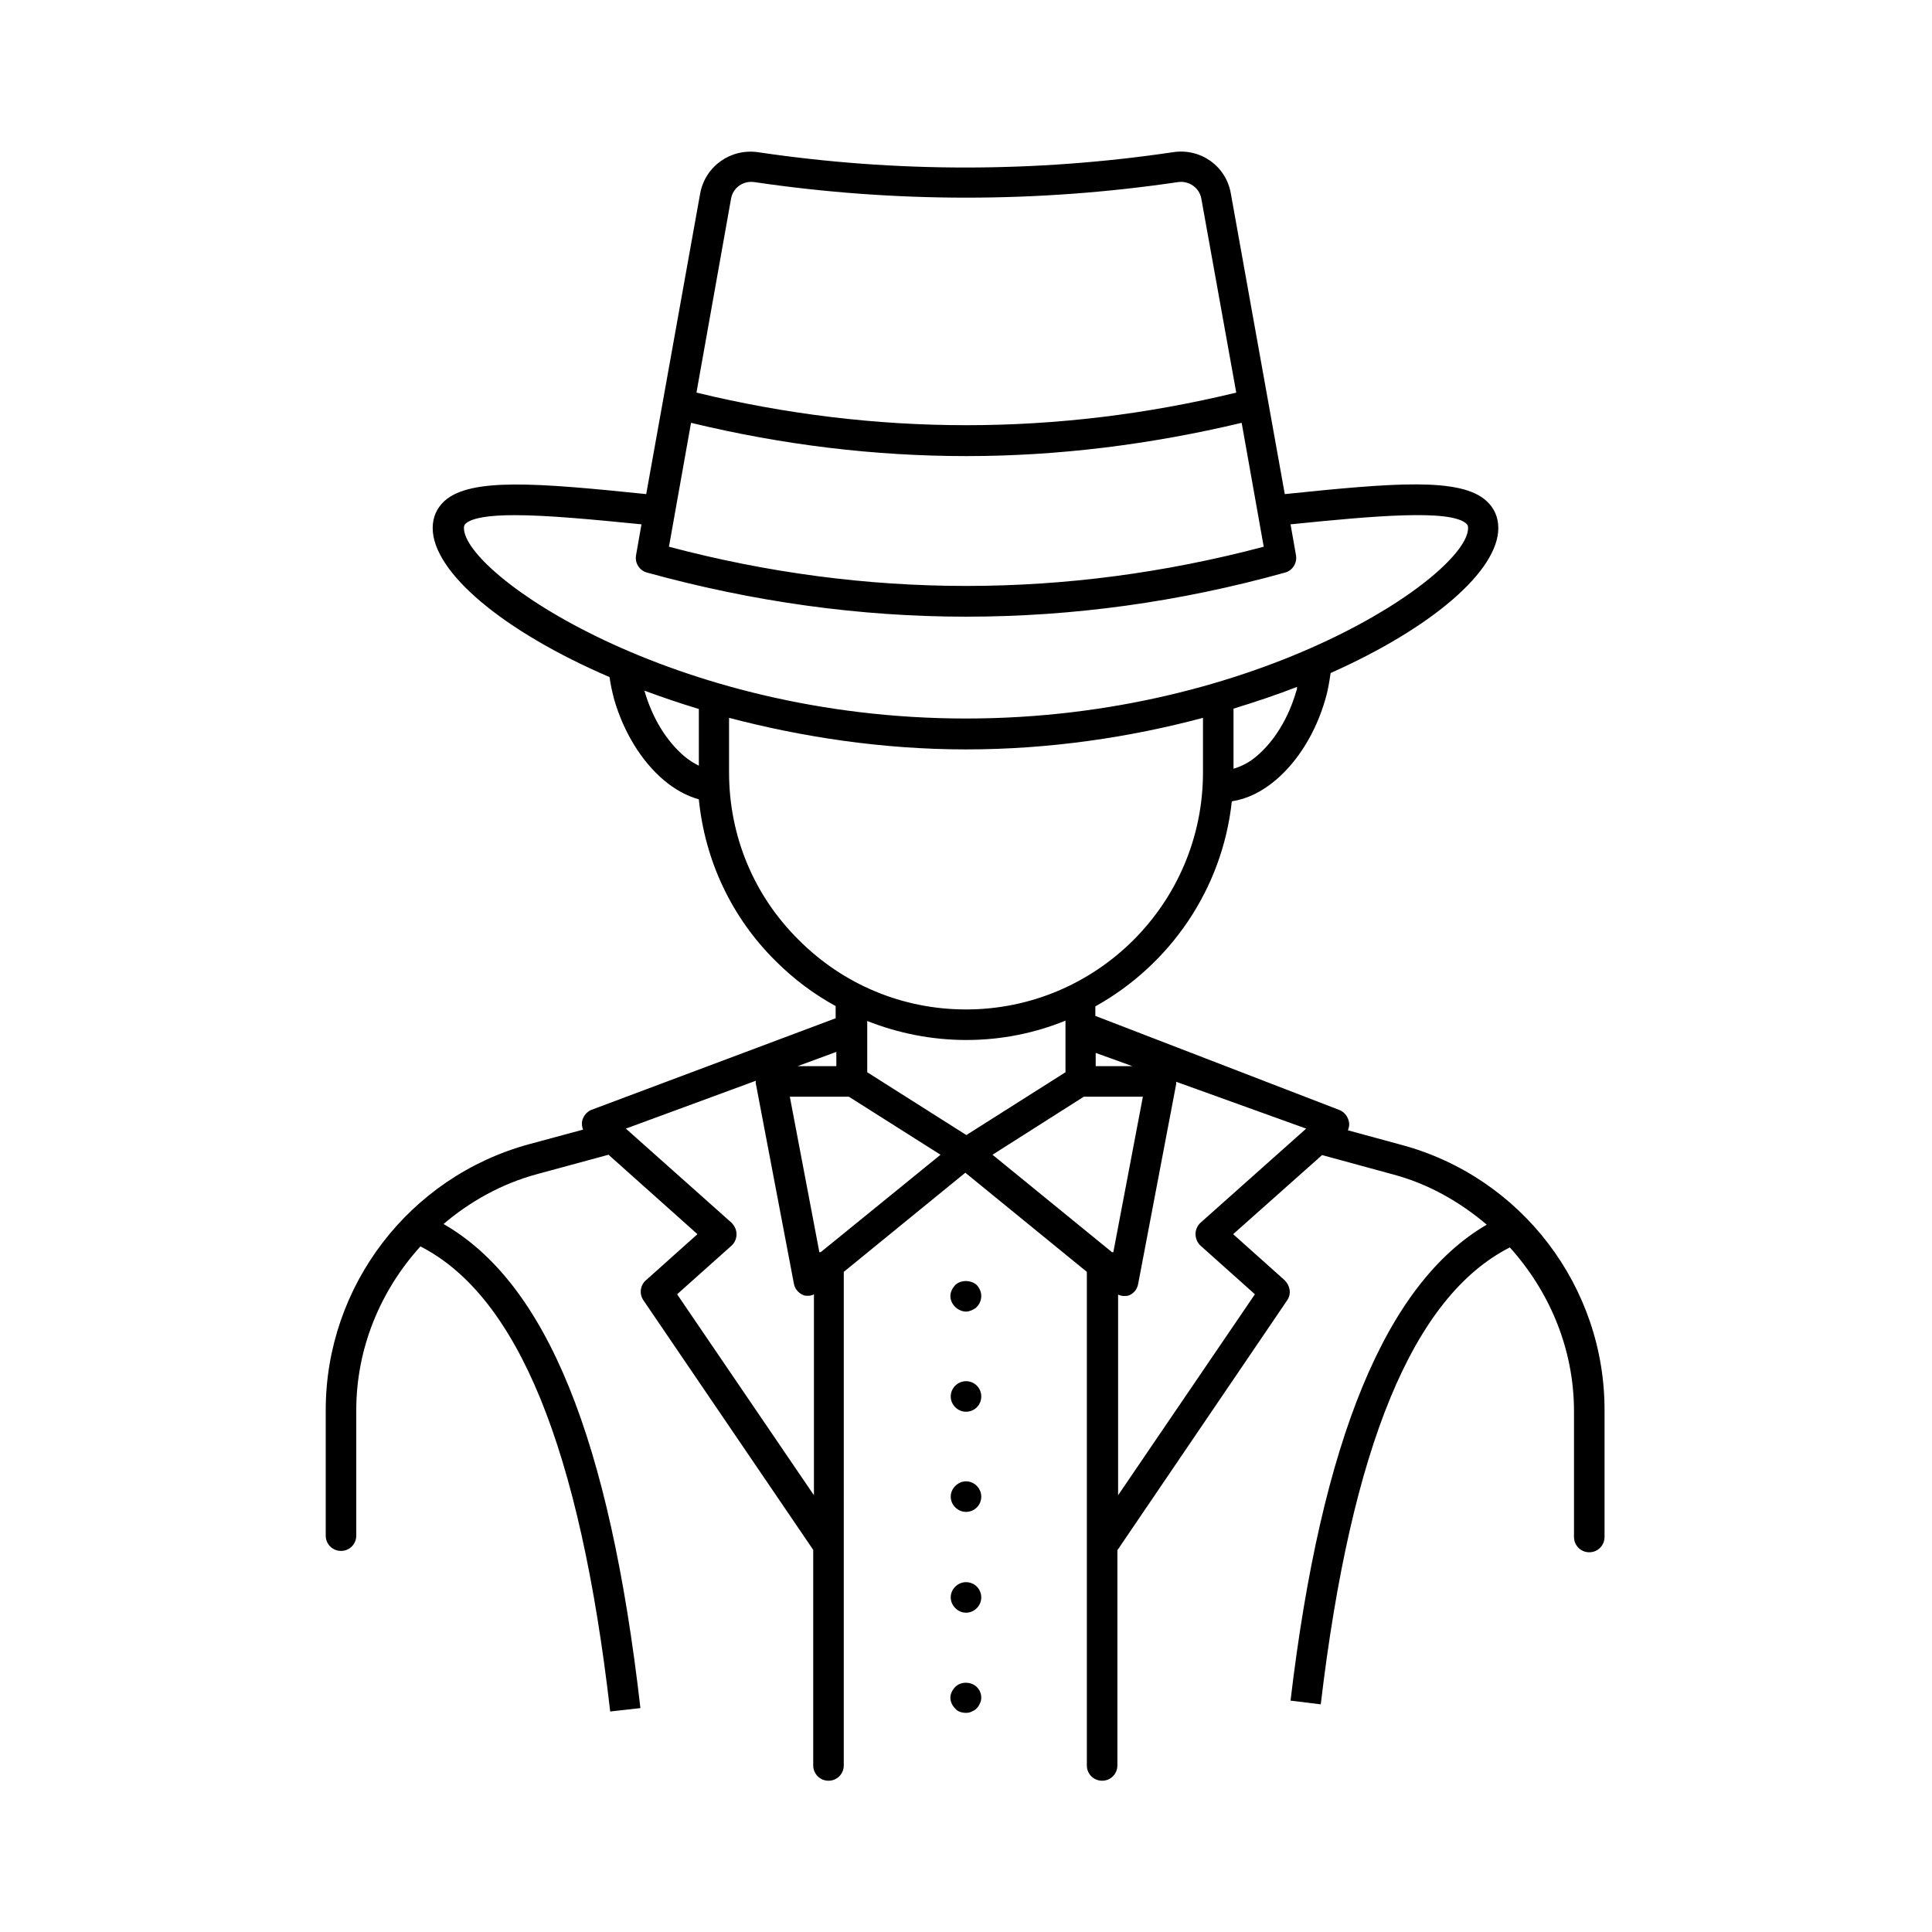 <?xml version="1.0" encoding="UTF-8"?>
<!-- Uploaded to: ICON Repo, www.iconrepo.com, Generator: ICON Repo Mixer Tools -->
<svg fill="#000000" width="800px" height="800px" version="1.1" viewBox="144 144 512 512" xmlns="http://www.w3.org/2000/svg">
 <g>
  <path d="m515.43 447.41-14.215-3.867c0.27-0.719 0.449-1.441 0.27-2.25-0.27-1.348-1.168-2.519-2.34-3.059l-64.867-25.012v-2.519c19.703-10.977 33.648-30.949 36.168-54.34 4.047-0.629 8.008-2.519 11.785-5.758 5.848-5.039 10.438-12.504 12.957-21.141 0.719-2.34 1.078-4.68 1.441-7.106 27.078-12.055 44.441-27.168 44.441-38.414 0-2.879-1.078-5.309-3.148-7.199-6.926-6.297-24.652-4.769-53.441-1.801l-14.305-79.711c-1.258-7.199-8.008-12.055-15.383-10.887-36.438 5.398-73.414 5.398-109.85 0-7.289-1.078-14.035 3.688-15.383 10.887l-14.305 79.711c-28.789-2.969-46.512-4.41-53.441 1.801-2.07 1.891-3.148 4.32-3.148 7.199 0 11.605 18.441 27.258 46.871 39.496 0.27 1.98 0.719 4.047 1.258 6.027 2.519 8.637 7.199 16.195 12.957 21.141 3.059 2.609 6.207 4.32 9.445 5.219 1.621 16.285 8.727 31.398 20.422 42.914 4.769 4.769 10.078 8.727 15.836 11.875v3.238l-64.777 24.289c-1.258 0.539-2.16 1.711-2.43 3.059-0.09 0.719 0 1.531 0.27 2.16l-14.305 3.867c-31.758 8.637-53.891 37.605-53.891 70.445v33.289c0 2.25 1.801 4.047 4.047 4.047 2.25 0 4.047-1.801 4.047-4.047v-33.289c0-16.465 6.477-31.758 17.004-43.363 25.82 13.227 42.285 53.531 50.289 123.25l8.008-0.898c-8.188-71.523-24.922-112.64-52.18-128.29 7.106-6.027 15.473-10.707 24.832-13.227l18.895-5.129 23.57 21.051-13.676 12.234c-1.531 1.348-1.801 3.598-0.629 5.309l44.984 66.125v57.129c0 2.25 1.801 4.047 4.047 4.047 2.25 0 4.047-1.801 4.047-4.047l0.004-130.81 32.207-26.27 32.207 26.27v130.81c0 2.25 1.801 4.047 4.047 4.047 2.25 0 4.047-1.801 4.047-4.047v-57.039l44.984-66.215c1.168-1.711 0.809-3.867-0.629-5.309l-13.676-12.234 23.57-20.961 18.805 5.129c9.445 2.519 17.723 7.289 24.832 13.316-26.719 15.562-43.812 56.949-52 126.13l8.008 0.988c8.098-68.375 24.473-108.05 50.109-121.09 10.527 11.695 17.004 26.898 17.004 43.453v33.289c0 2.25 1.801 4.047 4.047 4.047 2.25 0 4.047-1.801 4.047-4.047v-33.289c0.188-33.02-22.035-62.078-53.793-70.625zm-71.344-20.871h-9.715v-3.508zm43.453-99.414c-2.07 7.199-5.848 13.316-10.527 17.273-1.98 1.711-4.047 2.699-6.117 3.328v-15.926c5.848-1.801 11.516-3.688 16.824-5.758 0 0.453 0 0.812-0.18 1.082zm-149.79-130.54c0.539-2.879 3.238-4.769 6.207-4.32 37.246 5.488 74.941 5.488 112.19 0 2.879-0.449 5.668 1.441 6.207 4.32l9.266 51.461c-47.504 11.516-95.543 11.516-143.05 0zm-10.617 59.469c24.199 5.848 48.582 8.816 72.961 8.816 24.379 0 48.762-3.059 72.961-8.816l5.848 32.836c-52.359 13.855-105.35 13.855-157.62 0zm-60.188 27.887c0-0.629 0.18-0.898 0.449-1.168 1.801-1.621 6.566-2.25 13.047-2.25 8.727 0 20.871 1.168 33.559 2.43l-1.441 8.188c-0.359 2.07 0.898 4.047 2.879 4.59 28.07 7.738 56.32 11.695 84.566 11.695 28.25 0 56.5-3.867 84.566-11.695 1.98-0.539 3.238-2.519 2.879-4.59l-1.441-8.188c22.133-2.25 42.285-4.047 46.602-0.18 0.27 0.27 0.449 0.539 0.449 1.168 0 12.234-55.238 50.473-133.06 50.473-77.812 0-133.05-38.328-133.05-50.473zm47.863 43.184v-0.09c4.59 1.711 9.355 3.328 14.395 4.859v15.023c-1.258-0.629-2.609-1.441-3.867-2.519-4.68-3.957-8.457-10.074-10.527-17.273zm22.402 21.594v-14.484c19.164 5.039 40.574 8.367 62.797 8.367s43.633-3.238 62.797-8.367v14.484c0 34.637-28.16 62.797-62.797 62.797-16.734 0-32.566-6.566-44.441-18.531-11.789-11.699-18.355-27.441-18.355-44.266zm62.887 70.891c9.266 0 18.082-1.801 26.27-5.129v13.676l-26.27 16.645-26.27-16.645v-13.586c8.184 3.242 17.09 5.039 26.27 5.039zm-34.457 6.93h-10.258l10.258-3.777zm-42.195 60.457 14.395-12.863c0.898-0.809 1.348-1.891 1.348-3.059s-0.539-2.25-1.348-3.059l-27.98-24.922 34.457-12.684c0 0.27-0.09 0.539 0 0.809l10.078 52.988c0.27 1.441 1.258 2.519 2.609 3.059 0.449 0.18 1.891 0.27 2.699-0.27v53.262zm38.055-11.156h-0.359l-7.828-41.203h15.652l24.289 15.383zm69.723-41.203h15.652l-7.828 41.203h-0.355l-31.668-25.82zm30.949 39.492 14.395 12.863-36.258 53.262v-53.168c1.168 0.539 2.25 0.359 2.699 0.27 1.348-0.449 2.34-1.621 2.609-3.059l10.078-52.988v-0.629l34.457 12.414-27.98 24.922c-0.809 0.719-1.348 1.891-1.348 2.969 0 1.258 0.539 2.426 1.348 3.144z"/>
  <path d="m397.12 484.57c-0.719 0.809-1.258 1.801-1.258 2.879 0 1.078 0.449 2.07 1.258 2.879 0.719 0.719 1.801 1.258 2.879 1.258 0.539 0 1.078-0.18 1.531-0.359 0.449-0.27 0.988-0.449 1.348-0.898 0.719-0.719 1.168-1.801 1.168-2.879 0-1.078-0.449-2.07-1.168-2.879-1.531-1.438-4.32-1.438-5.758 0z"/>
  <path d="m400 536.57c-2.16 0-4.047 1.891-4.047 4.047 0 2.25 1.891 4.047 4.047 4.047 2.25 0 4.047-1.801 4.047-4.047 0-2.156-1.801-4.047-4.047-4.047z"/>
  <path d="m400 563.29c-2.16 0-4.047 1.801-4.047 4.047 0 2.16 1.891 4.047 4.047 4.047 2.25 0 4.047-1.891 4.047-4.047 0-2.246-1.801-4.047-4.047-4.047z"/>
  <path d="m400 510.03c-2.16 0-4.047 1.801-4.047 4.047 0 2.25 1.891 4.047 4.047 4.047 2.25 0 4.047-1.801 4.047-4.047 0-2.246-1.801-4.047-4.047-4.047z"/>
  <path d="m397.12 591.09c-0.719 0.719-1.258 1.801-1.258 2.789 0 1.078 0.449 2.07 1.258 2.879 0.359 0.449 0.809 0.719 1.258 0.898 0.539 0.18 1.078 0.27 1.621 0.27 0.539 0 1.078-0.09 1.531-0.359 0.449-0.18 0.988-0.449 1.348-0.898 0.359-0.359 0.629-0.809 0.809-1.258 0.27-0.449 0.359-1.078 0.359-1.531 0-1.078-0.449-2.07-1.168-2.789-1.531-1.527-4.32-1.527-5.758 0z"/>
 </g>
</svg>